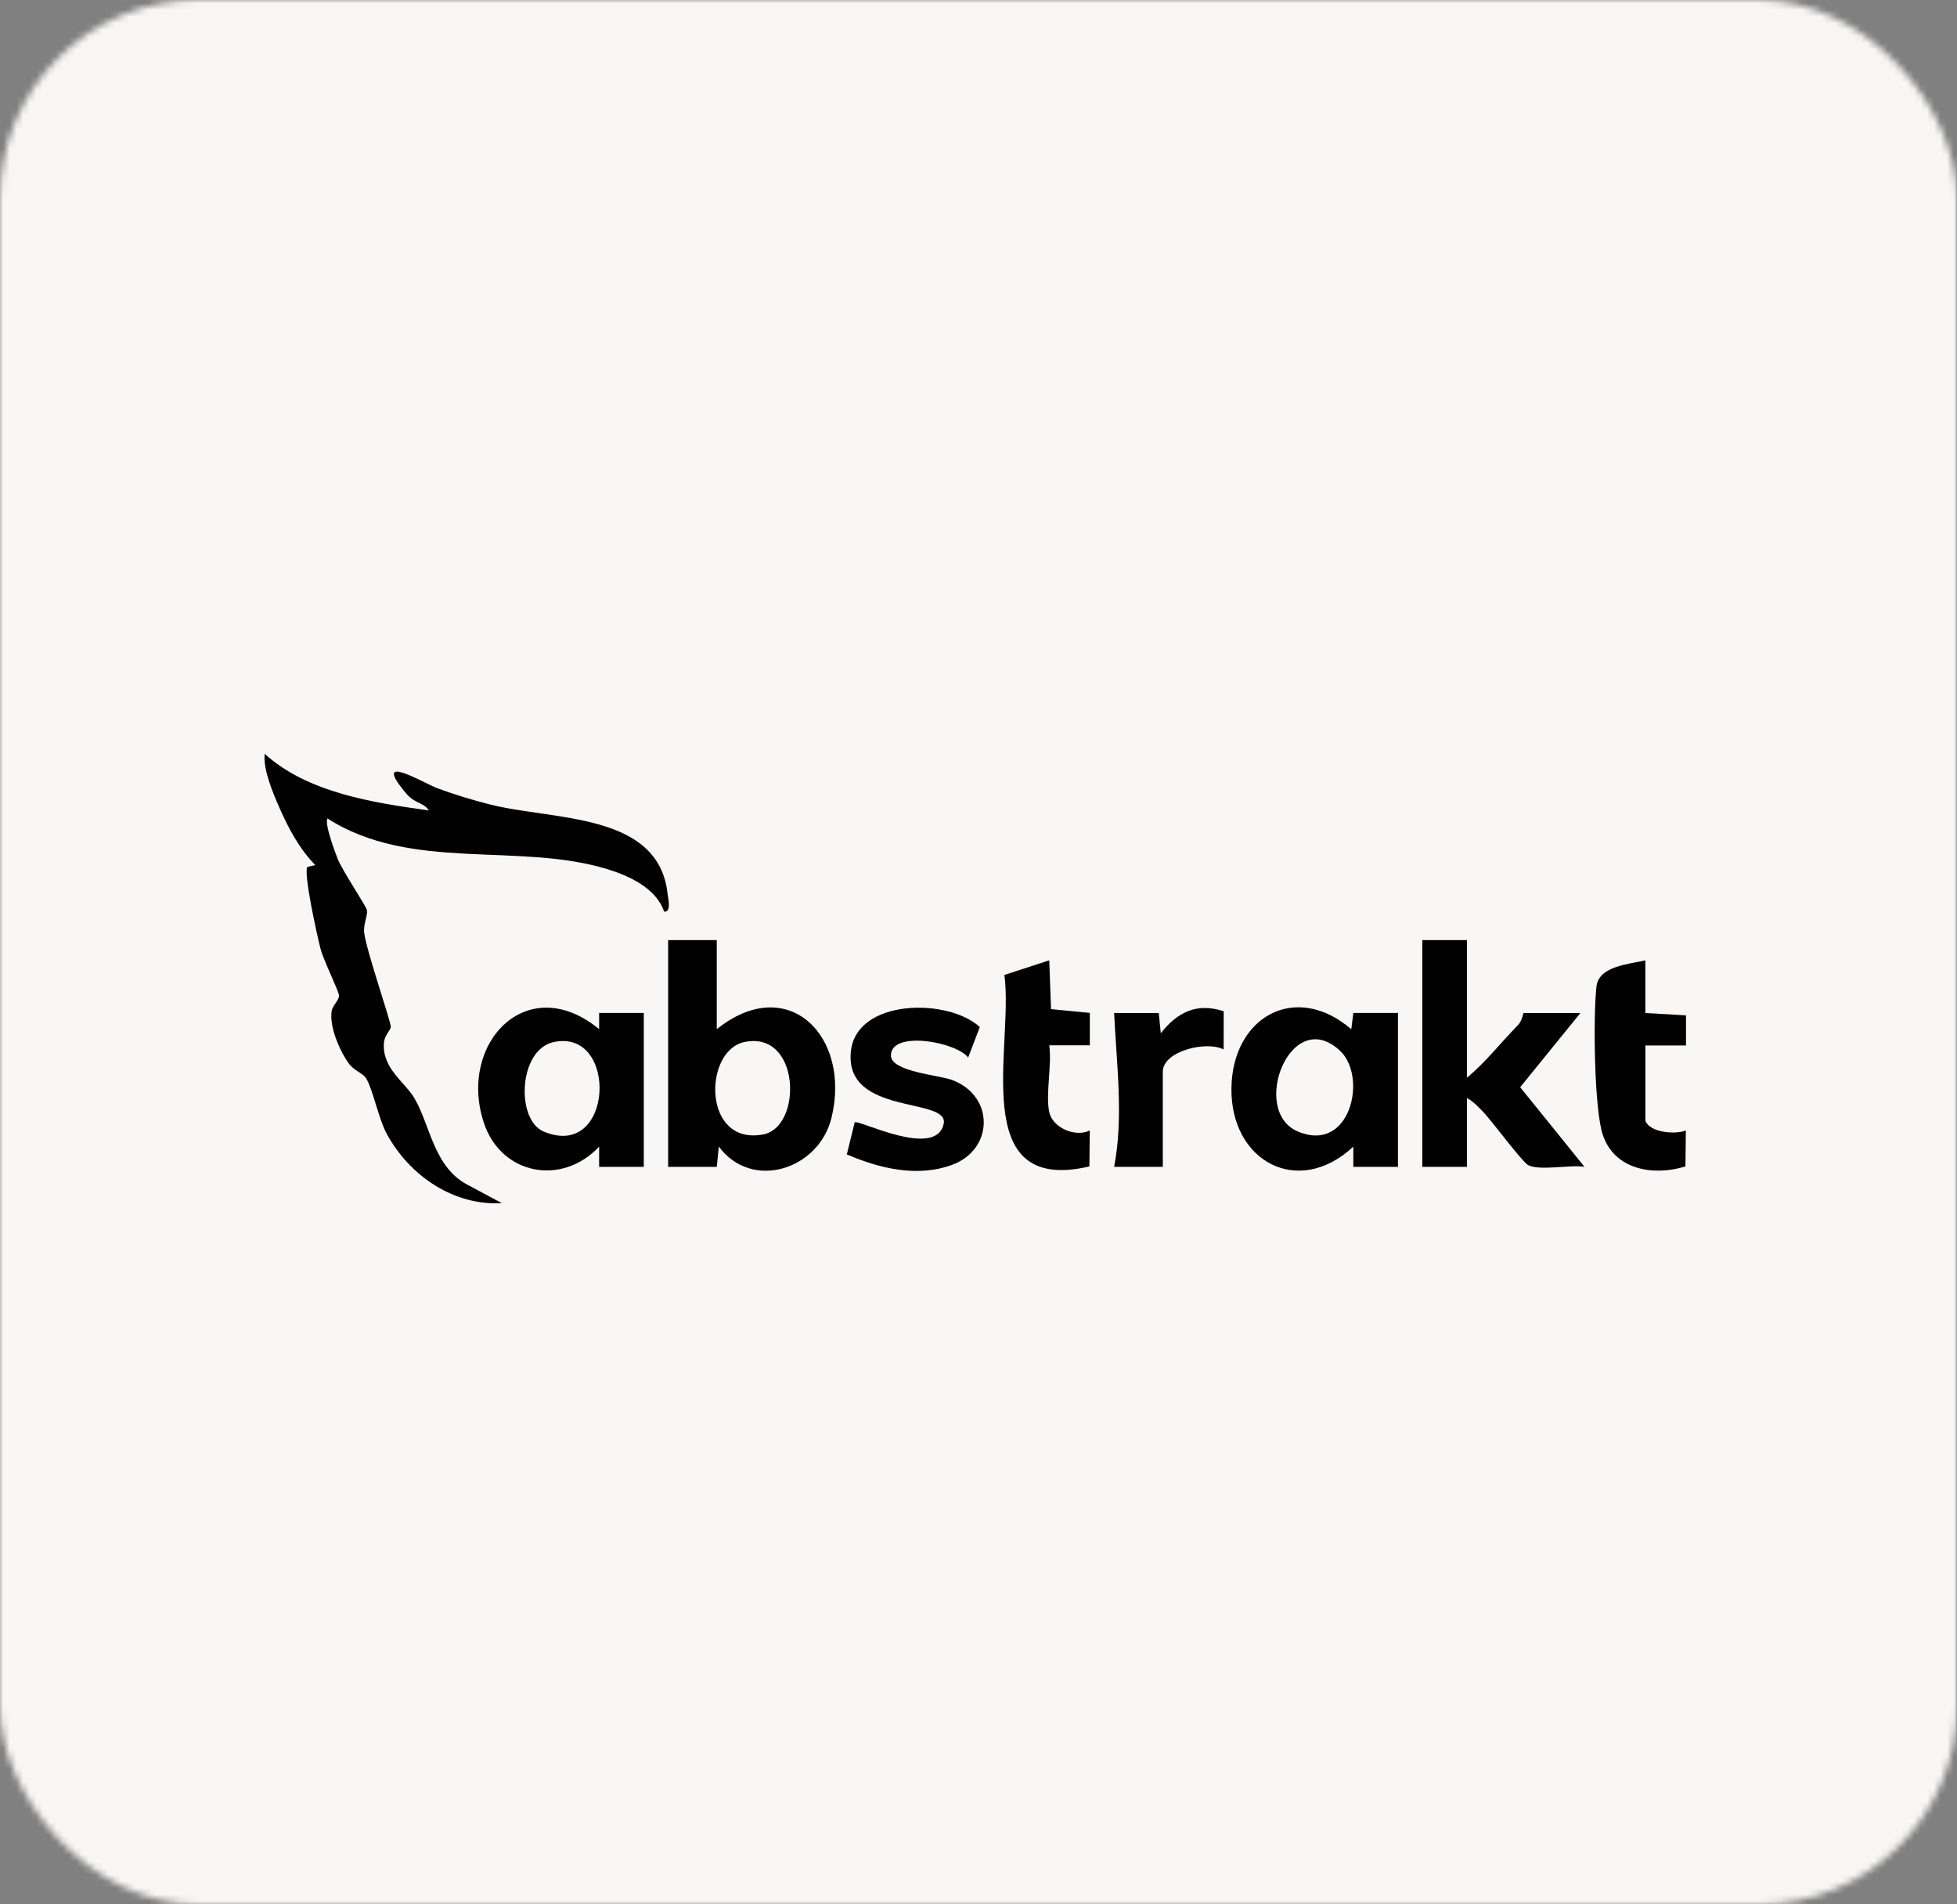 <svg width="296" height="288" viewBox="0 0 296 288" fill="none" xmlns="http://www.w3.org/2000/svg">
<rect x="0" y="0" width="296" height="288" fill="#808080" stroke="none"/>
<mask id="mask0_58_1009" style="mask-type:alpha" maskUnits="userSpaceOnUse" x="0" y="0" width="296" height="288">
<rect width="296" height="288" rx="30" fill="#CEC8C4"/>
</mask>
<g mask="url(#mask0_58_1009)">
<rect width="295.949" height="295.949" rx="10" fill="#F8F7F6"/>
<g clip-path="url(#clip0_58_1009)">
<path d="M64.868 122.564C64.075 121.349 62.728 121.509 61.523 120.096C55.853 113.451 64.173 118.473 66.11 119.189C68.675 120.145 71.417 120.978 74.068 121.651C83.716 124.113 99.643 122.811 100.977 135.2C101.051 135.879 101.586 137.971 100.448 137.872C99.274 134.361 95.215 132.467 91.858 131.443C78.372 127.327 62.199 131.887 49.544 123.786C49.021 124.471 50.663 128.833 51.081 129.9C51.795 131.702 55.417 137.082 55.503 137.65C55.638 138.544 54.906 139.76 55.097 141.142C55.503 144.079 59.162 154.574 59.112 155.315C59.082 155.802 58.135 156.579 58.061 157.77C57.815 161.614 61.234 163.638 62.679 166.087C65.102 170.191 65.6 176.657 70.925 179.285L75.906 181.957C68.57 182.376 61.91 177.761 58.498 171.48C57.249 169.179 56.37 164.607 55.331 163.009C54.863 162.293 53.547 161.947 52.693 160.744C51.346 158.856 49.79 155.216 50.165 152.902C50.313 152.001 51.321 151.286 51.266 150.52C51.211 149.799 48.948 145.276 48.486 143.505C47.988 141.592 45.904 132.195 46.475 131.116L47.693 130.826C45.326 128.45 43.598 125.211 42.263 122.157C41.236 119.818 39.779 116.357 40.031 114C46.5 119.88 56.444 121.404 64.868 122.564Z" fill="black"/>
<path d="M108.412 142.172V155.648C119.148 147.041 128.747 156.666 125.777 169.006C123.877 176.891 113.718 180.149 108.719 173.399L108.418 176.472H101.057V142.172H108.418H108.412ZM112.538 157.604C106.364 158.961 106.247 173.337 115.453 171.56C121.442 170.406 121.061 155.734 112.538 157.604Z" fill="black"/>
<path d="M221.873 142.172V162.996C224.72 160.627 226.99 157.69 229.578 155.049C230.279 154.334 230.353 153.198 230.458 153.198H239.042L229.929 164.422L239.657 176.465C237.566 176.101 232.678 177.138 231.073 176.163C230.2 175.632 225.821 169.802 224.64 168.5C223.86 167.642 222.894 166.593 221.873 166.057V176.472H215.127V142.172H221.873Z" fill="black"/>
<path d="M211.444 176.472H204.692V173.411C196.341 181.192 186.084 175.639 186.256 164.52C186.422 153.741 195.972 148.423 204.385 155.654L204.692 153.192H211.444V176.472ZM202.669 158.899C195.21 151.958 189.005 167.994 196.267 171.104C204.255 174.528 206.9 162.83 202.669 158.899Z" fill="black"/>
<path d="M97.373 176.472H90.621V173.411C84.995 179.415 75.752 177.706 73.157 169.728C69.252 157.739 79.78 146.714 90.621 155.648V153.192H97.373V176.466V176.472ZM83.716 157.604C78.409 158.77 78.009 169.321 82.197 171.11C92.872 175.657 93.598 155.432 83.716 157.604Z" fill="black"/>
<path d="M146.433 159.93C144.588 157.548 134.743 155.783 134.756 159.634C134.768 162.071 142.024 162.595 143.973 163.317C150.449 165.711 150.344 173.843 143.992 176.169C138.734 178.094 133.003 176.706 128.083 174.584L129.276 169.734C129.811 169.246 141.563 175.349 142.731 169.968C143.623 165.865 127.776 168.796 128.686 159.091C129.443 151.014 143.377 150.884 148.198 155.327L146.433 159.93Z" fill="black"/>
<path d="M248.857 169.426C249.404 171.301 253.456 171.616 254.988 170.962L254.926 176.404C250.074 177.897 244.165 176.935 242.412 171.579C241.109 167.612 240.961 153.593 241.471 149.182C241.822 146.121 246.323 145.819 248.863 145.239V153.205L255.012 153.556V158.11H248.869V169.438L248.857 169.426Z" fill="black"/>
<path d="M158.701 168.198C159.199 170.548 162.68 172.06 164.832 170.956L164.771 176.404C146.212 180.747 153.363 158.202 151.918 147.442L158.701 145.233L158.972 152.618L164.838 153.186V158.091H158.701C159.125 161.053 158.123 165.458 158.701 168.198Z" fill="black"/>
<path d="M175.876 176.472H168.515C169.973 168.926 168.866 160.849 168.515 153.198H175.267L175.569 156.259C178.047 153.112 180.999 151.575 185.088 152.939L185.076 158.714C182.511 157.363 175.876 158.942 175.876 162.083V176.478V176.472Z" fill="black"/>
</g>
</g>
<defs>
<clipPath id="clip0_58_1009">
<rect width="215" height="68" fill="white" transform="translate(40 114)"/>
</clipPath>
</defs>
</svg>
